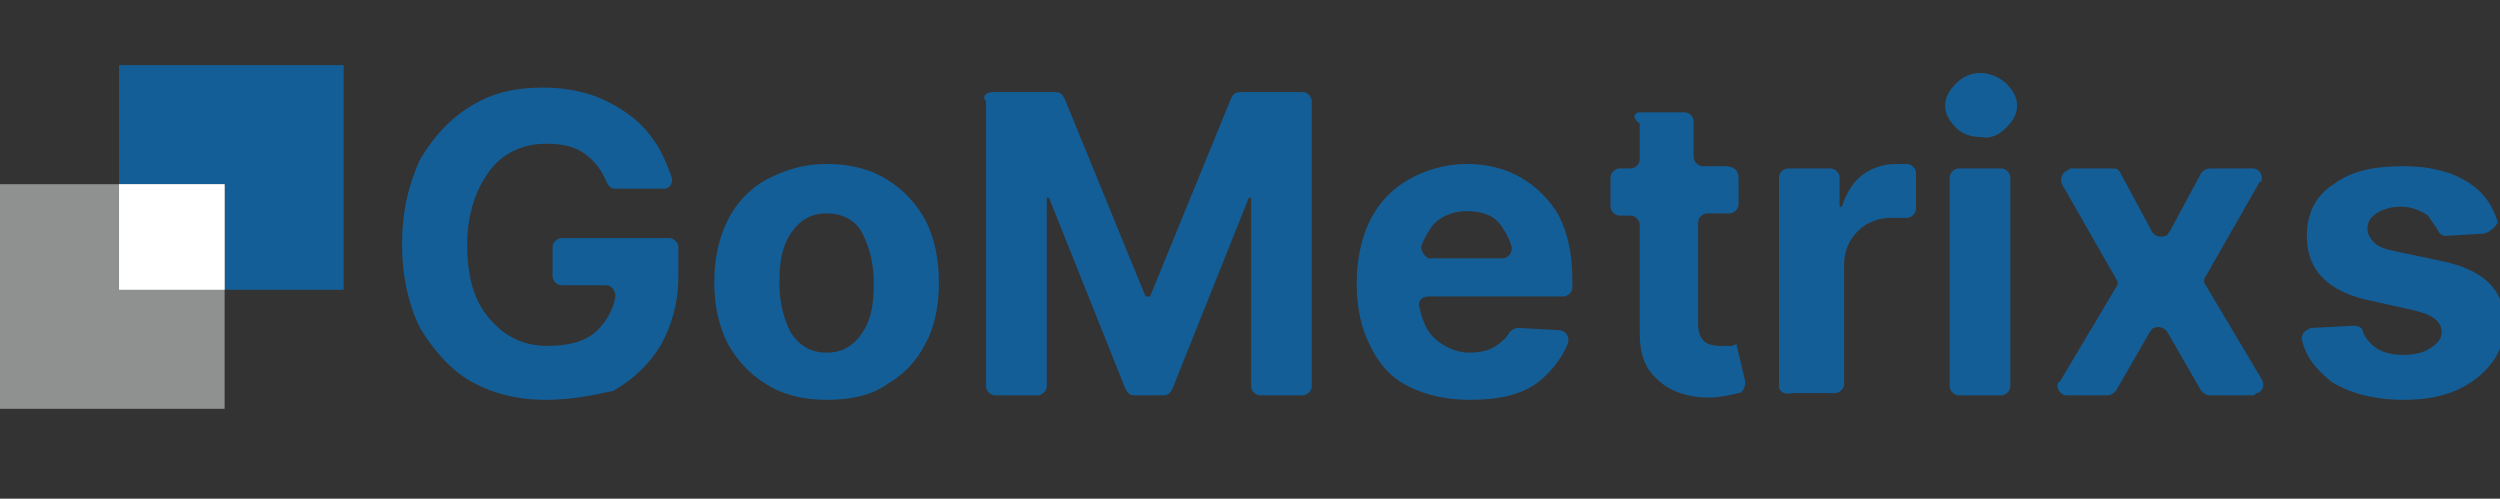 <?xml version="1.0" encoding="utf-8"?>
<!-- Generator: Adobe Illustrator 23.0.5, SVG Export Plug-In . SVG Version: 6.00 Build 0)  -->
<svg version="1.1" id="Layer_1" xmlns="http://www.w3.org/2000/svg" xmlns:xlink="http://www.w3.org/1999/xlink" x="0px" y="0px"
	 viewBox="0 0 111.3 22.2" style="enable-background:new 0 0 111.3 22.2;" xml:space="preserve">
<rect x="0" y="0" width="111.3" height="22.2" fill="#333333" stroke="none"/>
<style type="text/css">
	.st0{fill:#145E97;}
	.st1{fill:#8F9090;}
	.st2{fill:#FFFFFF;}
</style>
<g>
	<rect x="5.3" y="2.9" class="st0" width="10" height="10"/>
	<rect y="8.2" class="st1" width="10" height="10"/>
	<rect x="5.3" y="8.2" class="st2" width="4.7" height="4.7"/>
	<path class="st0" d="M24.3,17.8c-1.3,0-2.4-0.3-3.3-0.8s-1.7-1.4-2.3-2.4c-0.5-1-0.8-2.3-0.8-3.7c0-1.5,0.3-2.7,0.8-3.8
		c0.6-1,1.3-1.8,2.3-2.4c1-0.6,2-0.8,3.2-0.8c1,0,2,0.2,2.8,0.6c0.8,0.4,1.5,0.9,2,1.6c0.4,0.5,0.7,1.2,0.9,1.8
		c0.1,0.2-0.1,0.5-0.3,0.5c0,0-0.1,0-0.1,0h-2.1c-0.2,0-0.3-0.1-0.4-0.3c-0.2-0.5-0.5-0.9-0.9-1.2c-0.5-0.4-1.1-0.5-1.8-0.5
		c-1,0-1.9,0.4-2.5,1.2c-0.6,0.8-1,1.9-1,3.3c0,1.4,0.3,2.5,1,3.3s1.5,1.2,2.6,1.2c0.9,0,1.7-0.2,2.2-0.7c0.4-0.4,0.7-0.9,0.8-1.5
		c0-0.3-0.2-0.5-0.4-0.5h-2c-0.2,0-0.4-0.2-0.4-0.4c0,0,0,0,0,0v-1.3c0-0.2,0.2-0.4,0.4-0.4c0,0,0,0,0,0h4.8c0.2,0,0.4,0.2,0.4,0.4
		c0,0,0,0,0,0v1.3c0,1.2-0.3,2.2-0.8,3.1c-0.5,0.8-1.2,1.5-2.1,2C26.4,17.6,25.4,17.8,24.3,17.8z"/>
	<path class="st0" d="M36.8,17.8c-1,0-1.9-0.2-2.7-0.7s-1.3-1.1-1.7-1.8c-0.4-0.8-0.6-1.7-0.6-2.7c0-1.1,0.2-2,0.6-2.8
		c0.4-0.8,1-1.4,1.7-1.8c0.8-0.4,1.6-0.7,2.7-0.7c1,0,1.9,0.2,2.7,0.7s1.3,1.1,1.7,1.8c0.4,0.8,0.6,1.7,0.6,2.8c0,1-0.2,2-0.6,2.7
		c-0.4,0.8-1,1.4-1.7,1.8C38.8,17.6,37.9,17.8,36.8,17.8z M34.7,12.6c0,0.9,0.2,1.6,0.5,2.2c0.4,0.6,0.9,0.9,1.6,0.9
		c0.7,0,1.2-0.3,1.6-0.9c0.4-0.6,0.5-1.3,0.5-2.2c0-0.9-0.2-1.6-0.5-2.2s-0.9-0.9-1.6-0.9c-0.7,0-1.2,0.3-1.6,0.9
		S34.7,11.7,34.7,12.6z"/>
	<path class="st0" d="M44.2,4.1H47c0.2,0,0.3,0.1,0.4,0.3l3.6,8.8h0.2l3.6-8.8c0.1-0.2,0.2-0.3,0.4-0.3H58c0.2,0,0.4,0.2,0.4,0.4
		c0,0,0,0,0,0v12.7c0,0.2-0.2,0.4-0.4,0.4c0,0,0,0,0,0h-1.9c-0.2,0-0.4-0.2-0.4-0.4c0,0,0,0,0,0V8.8h-0.1l-3.4,8.5
		c-0.1,0.2-0.2,0.3-0.4,0.3h-1.3c-0.2,0-0.3-0.1-0.4-0.3l-3.4-8.5h-0.1v8.4c0,0.2-0.2,0.4-0.4,0.4c0,0,0,0,0,0h-1.9
		c-0.2,0-0.4-0.2-0.4-0.4c0,0,0,0,0,0V4.5C43.7,4.3,43.9,4.1,44.2,4.1C44.2,4.1,44.2,4.1,44.2,4.1z"/>
	<path class="st0" d="M65.4,17.8c-1,0-1.9-0.2-2.7-0.6s-1.3-1-1.7-1.8c-0.4-0.8-0.6-1.7-0.6-2.8c0-1,0.2-2,0.6-2.8
		C61.4,9,62,8.4,62.7,8c0.7-0.4,1.6-0.7,2.6-0.7c0.9,0,1.7,0.2,2.4,0.6c0.7,0.4,1.3,1,1.7,1.7c0.4,0.8,0.6,1.7,0.6,2.9v0.3
		c0,0.2-0.2,0.4-0.4,0.4c0,0,0,0,0,0h-6c-0.3,0-0.5,0.2-0.4,0.5c0.1,0.5,0.3,1,0.6,1.3c0.4,0.4,1,0.7,1.6,0.7c0.5,0,0.9-0.1,1.2-0.3
		c0.3-0.2,0.5-0.4,0.6-0.6c0.1-0.1,0.2-0.2,0.4-0.2l1.8,0.1c0.3,0,0.5,0.3,0.4,0.6c-0.3,0.7-0.7,1.2-1.3,1.7
		C67.7,17.6,66.7,17.8,65.4,17.8z M63.7,11.5h3.2c0.2,0,0.4-0.2,0.4-0.4c0,0,0-0.1,0-0.1c-0.1-0.4-0.3-0.7-0.5-1
		c-0.3-0.4-0.8-0.6-1.5-0.6c-0.6,0-1.1,0.2-1.5,0.6c-0.2,0.3-0.4,0.6-0.5,0.9c-0.1,0.2,0.1,0.5,0.3,0.6
		C63.6,11.5,63.7,11.5,63.7,11.5L63.7,11.5z"/>
	<path class="st0" d="M77.4,7.9v1.2c0,0.2-0.2,0.4-0.4,0.4c0,0,0,0,0,0h-1c-0.2,0-0.4,0.2-0.4,0.4c0,0,0,0,0,0v4.5c0,0.7,0.3,1,1,1
		c0.1,0,0.2,0,0.4,0c0.1,0,0.2,0,0.3-0.1l0.4,1.7c0,0.2-0.1,0.5-0.3,0.5c-0.4,0.1-0.9,0.2-1.3,0.2c-1,0-1.8-0.3-2.3-0.8
		c-0.6-0.5-0.8-1.2-0.8-2.1V10c0-0.2-0.2-0.4-0.4-0.4c0,0,0,0,0,0h-0.5c-0.2,0-0.4-0.2-0.4-0.4c0,0,0,0,0,0V7.9
		c0-0.2,0.2-0.4,0.4-0.4c0,0,0,0,0,0h0.5c0.2,0,0.4-0.2,0.4-0.4c0,0,0,0,0,0V5.5C72.6,5.2,72.8,5,73,5c0,0,0,0,0,0H75
		c0.2,0,0.4,0.2,0.4,0.4c0,0,0,0,0,0V7c0,0.2,0.2,0.4,0.4,0.4c0,0,0,0,0,0h1C77.2,7.4,77.4,7.6,77.4,7.9C77.4,7.9,77.4,7.9,77.4,7.9
		z"/>
	<path class="st0" d="M79.2,17.2V7.9c0-0.2,0.2-0.4,0.4-0.4c0,0,0,0,0,0h1.9c0.2,0,0.4,0.2,0.4,0.4c0,0,0,0,0,0v1.3H82
		c0.2-0.6,0.5-1.1,0.9-1.4c0.4-0.3,0.9-0.5,1.5-0.5c0.2,0,0.3,0,0.5,0l0,0c0.2,0,0.4,0.2,0.4,0.4v1.6c0,0.2-0.2,0.4-0.4,0.4
		c0,0,0,0,0,0l-0.1,0c-0.2,0-0.4,0-0.6,0c-0.6,0-1.1,0.2-1.5,0.6c-0.4,0.4-0.6,0.9-0.6,1.5v5.3c0,0.2-0.2,0.4-0.4,0.4c0,0,0,0,0,0
		h-1.9C79.4,17.6,79.2,17.4,79.2,17.2z"/>
	<path class="st0" d="M88.2,6.1c-0.4,0-0.8-0.1-1.1-0.4c-0.3-0.3-0.5-0.6-0.5-1c0-0.4,0.2-0.7,0.5-1c0.6-0.6,1.5-0.6,2.2,0
		c0.3,0.3,0.5,0.6,0.5,1c0,0.4-0.2,0.7-0.5,1C89,6,88.6,6.2,88.2,6.1z M86.8,17.2V7.9c0-0.2,0.2-0.4,0.4-0.4c0,0,0,0,0,0h1.9
		c0.2,0,0.4,0.2,0.4,0.4c0,0,0,0,0,0v9.3c0,0.2-0.2,0.4-0.4,0.4c0,0,0,0,0,0h-1.9C87,17.6,86.8,17.4,86.8,17.2
		C86.8,17.2,86.8,17.2,86.8,17.2z"/>
	<path class="st0" d="M94.4,7.7l1.4,2.6c0.1,0.2,0.4,0.3,0.6,0.2c0.1,0,0.1-0.1,0.2-0.2l1.4-2.6c0.1-0.1,0.2-0.2,0.4-0.2h1.9
		c0.2,0,0.4,0.2,0.4,0.4c0,0.1,0,0.2-0.1,0.2l-2.4,4.2c-0.1,0.1-0.1,0.3,0,0.4l2.5,4.2c0.1,0.2,0.1,0.5-0.2,0.6
		c-0.1,0-0.1,0.1-0.2,0.1h-1.9c-0.2,0-0.3-0.1-0.4-0.2l-1.5-2.6c-0.1-0.2-0.4-0.3-0.6-0.2c-0.1,0-0.1,0.1-0.2,0.2l-1.5,2.6
		c-0.1,0.1-0.2,0.2-0.4,0.2H92c-0.2,0-0.4-0.2-0.4-0.4c0-0.1,0-0.2,0.1-0.2l2.5-4.2c0.1-0.1,0.1-0.3,0-0.4l-2.4-4.2
		c-0.1-0.2,0-0.5,0.2-0.6c0.1,0,0.1-0.1,0.2-0.1H94C94.2,7.5,94.3,7.5,94.4,7.7z"/>
	<path class="st0" d="M110.6,10.4l-1.7,0.1c-0.2,0-0.3-0.1-0.4-0.3c-0.1-0.2-0.3-0.4-0.4-0.6c-0.3-0.2-0.7-0.4-1.2-0.4
		c-0.4,0-0.8,0.1-1.1,0.3c-0.3,0.2-0.4,0.4-0.4,0.7c0,0.2,0.1,0.4,0.3,0.6c0.2,0.2,0.5,0.3,1,0.4l1.9,0.4c2,0.4,2.9,1.3,2.9,2.8
		c0,0.7-0.2,1.3-0.6,1.8c-0.4,0.5-0.9,0.9-1.6,1.2c-0.7,0.3-1.5,0.4-2.3,0.4c-1.3,0-2.4-0.3-3.2-0.8c-0.6-0.5-1.1-1-1.3-1.8
		c-0.1-0.3,0.1-0.5,0.4-0.6l1.9-0.1c0.2,0,0.4,0.1,0.4,0.3c0.3,0.6,0.8,1,1.8,1c0.5,0,0.9-0.1,1.2-0.3c0.3-0.2,0.5-0.4,0.5-0.7
		c0-0.5-0.4-0.8-1.3-1l-1.8-0.4c-2-0.4-2.9-1.4-2.9-2.9c0-1,0.4-1.8,1.2-2.3c0.8-0.6,1.8-0.8,3.1-0.8c1.3,0,2.3,0.3,3,0.8
		c0.6,0.4,1,1,1.2,1.7C111.1,10.1,110.9,10.3,110.6,10.4C110.6,10.4,110.6,10.4,110.6,10.4z"/>
</g>
</svg>
